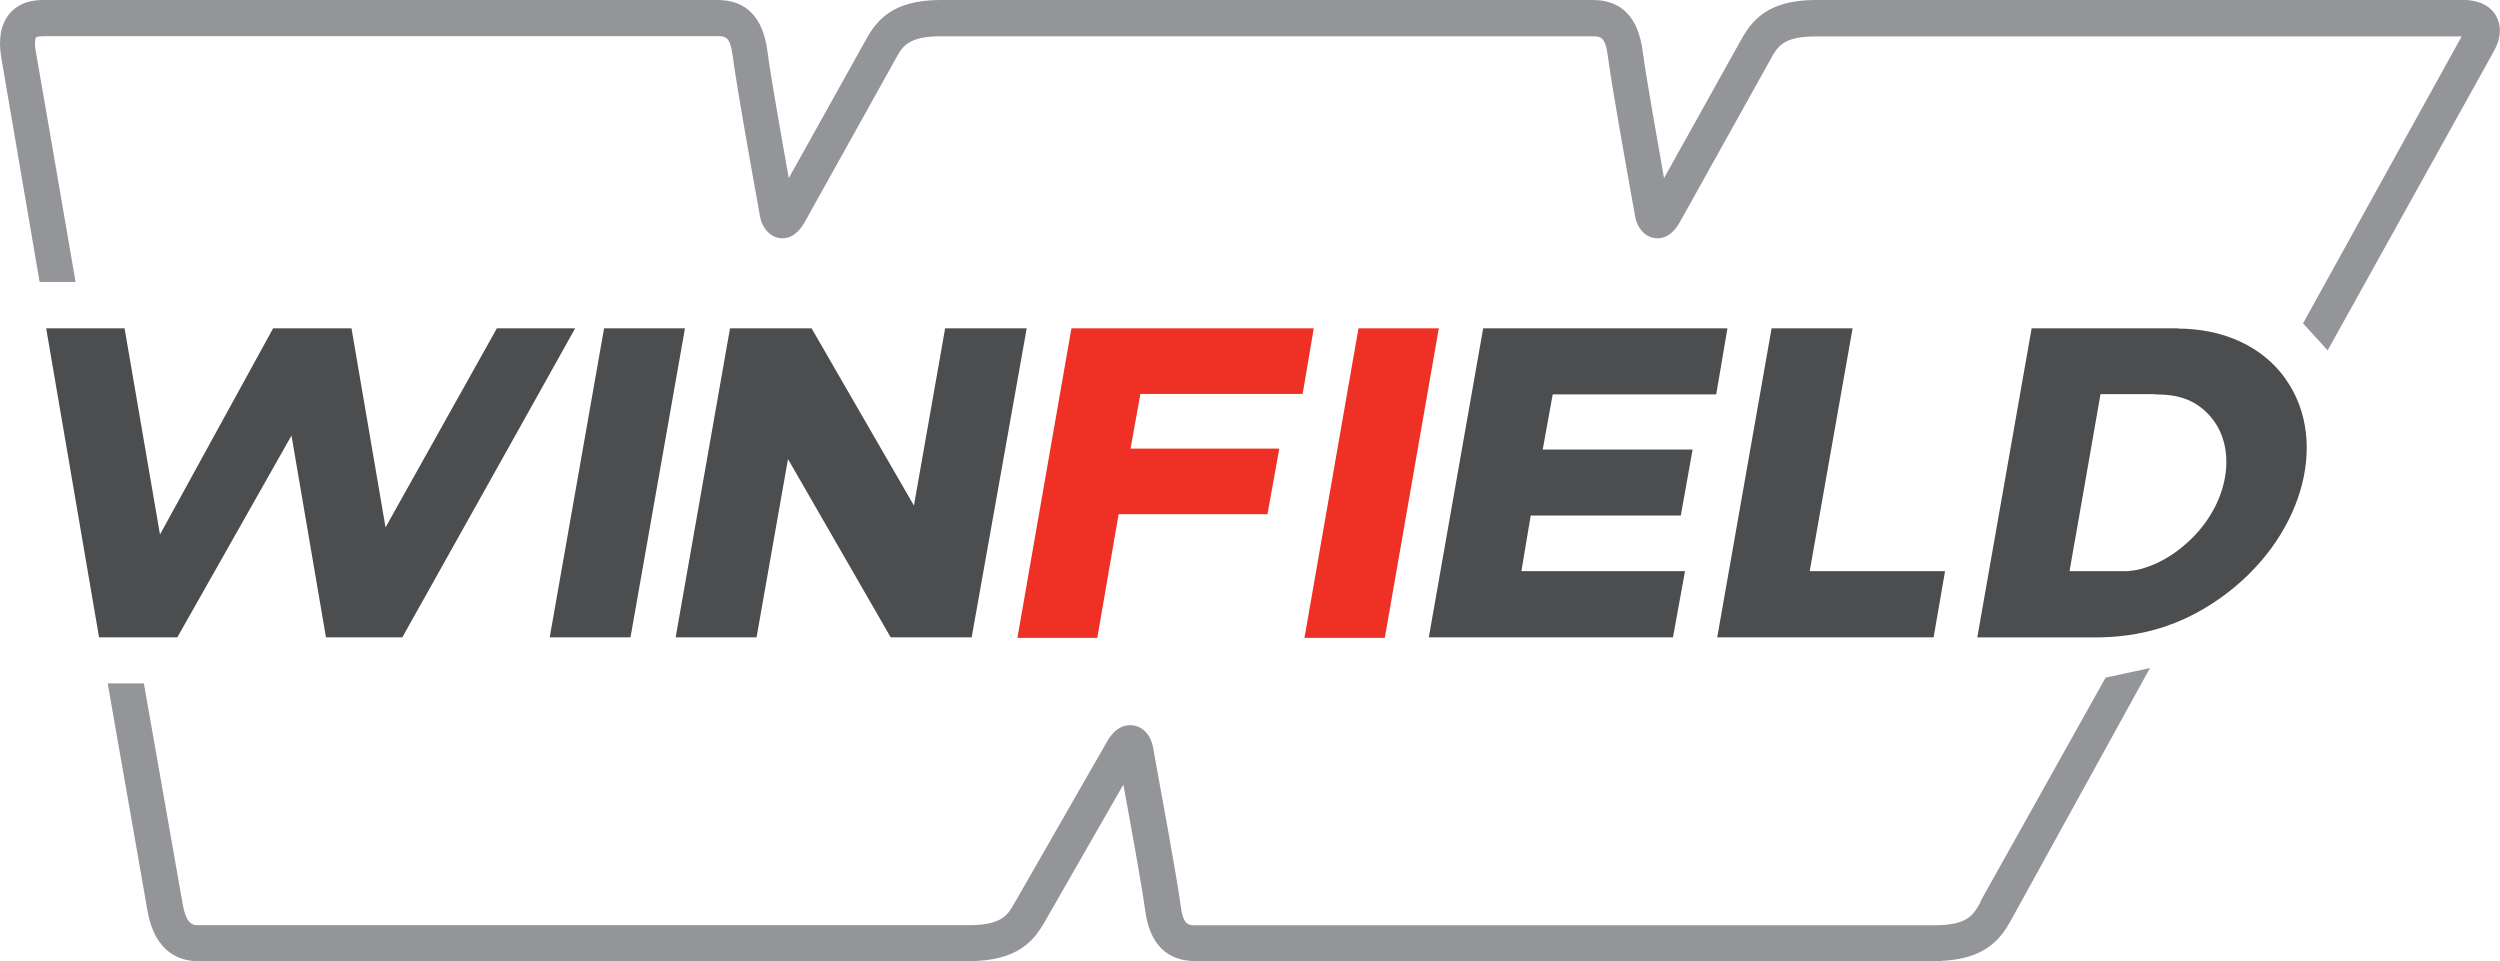 <?xml version="1.0" encoding="UTF-8"?>
<svg id="Layer_2" data-name="Layer 2" xmlns="http://www.w3.org/2000/svg" viewBox="0 0 220.34 84.72">
  <defs>
    <style>
      .cls-1 {
        fill: #ee3124;
      }

      .cls-2 {
        fill: #949598;
      }

      .cls-3 {
        fill: #4c4d4f;
      }
    </style>
  </defs>
  <g id="Layer_1-2" data-name="Layer 1">
    <g>
      <polygon class="cls-1" points="119.73 28.94 126.81 28.94 122.05 56.22 114.97 56.22 119.73 28.94"/>
      <polygon class="cls-1" points="114.81 34.72 115.79 28.94 94.43 28.94 89.67 56.22 96.71 56.22 98.59 45.32 111.71 45.32 112.75 39.54 99.64 39.54 100.51 34.72 114.81 34.72"/>
      <polygon class="cls-3" points="64.34 28.94 71.53 28.94 80.55 44.56 83.3 28.94 90.49 28.94 85.64 56.17 78.5 56.17 69.45 40.46 66.68 56.17 59.55 56.17 64.34 28.94"/>
      <polygon class="cls-3" points="53.24 28.94 60.37 28.94 55.57 56.17 48.45 56.17 53.24 28.94"/>
      <polygon class="cls-3" points="125.93 56.17 147.45 56.17 148.51 50.34 134.09 50.34 134.91 45.44 148.14 45.44 149.18 39.62 135.97 39.62 136.85 34.76 151.26 34.76 152.25 28.94 130.72 28.94 125.93 56.17"/>
      <polygon class="cls-3" points="43.79 28.94 33.98 46.48 30.98 28.94 24.07 28.94 14.1 47.11 10.98 28.94 4.07 28.94 8.73 56.17 15.63 56.17 25.69 38.39 28.73 56.17 35.46 56.17 44.49 40.04 50.69 28.94 43.79 28.94"/>
      <polygon class="cls-3" points="151.35 56.17 170.42 56.17 171.43 50.34 159.5 50.34 163.28 28.94 156.14 28.94 151.35 56.17"/>
      <path class="cls-3" d="M201.47,33.43c-2.09-2.97-5.6-4.46-9.5-4.47v-.02h-12.91l-4.79,27.24h10.44c3.9-.01,7.51-1,11.01-3.49,7.11-5.05,9.68-13.68,5.74-19.26m-8.23,13.97c-1.24,1.24-2.66,2.15-4.12,2.62,0,0,0,0-.01,0-.48,.18-.99,.26-1.36,.29-.05,0-.11,.02-.17,.03h-.2c-.11,0-.19,0-.19,0h-4.77v-.05s0,0,0,0l.45-2.59,.02-.08,2.25-12.88h4.79v.02c2.05,0,3.42,.45,4.63,1.66,2.67,2.66,2.08,7.58-1.32,10.98"/>
      <g>
        <path class="cls-2" d="M174.58,79.46l-.08,.15c-.59,1.04-1.1,1.94-4.02,1.94H105.41c-.66,0-1.13,0-1.35-1.73-.34-2.54-1.75-10.16-2.27-13.03-.09-.49-.15-.82-.16-.9-.18-1.05-.83-1.79-1.69-1.95-.64-.11-1.58,.04-2.37,1.42l-8.16,14.24c-.59,1.04-1.1,1.94-4.02,1.94H17.34c-.41-.02-.93-.19-1.22-1.75-.12-.67-1.67-9.47-3.44-19.56h-3.19c1.89,10.78,3.53,20.16,3.53,20.16h0c.67,3.62,2.89,4.28,4.28,4.32h0s68.07,0,68.07,0c4.38,0,5.78-1.83,6.75-3.54l6.89-12.02c.62,3.38,1.65,9.05,1.92,11.08,.39,2.97,1.9,4.48,4.47,4.48h65.65v-.02c3.91-.16,5.24-1.89,6.16-3.53l12.28-22.28-3.91,.84-11.03,19.72Z"/>
        <path class="cls-2" d="M219.99,1.38C219.18-.01,217.4-.01,217.11,0h-57.07c-4.29,0-5.67,1.85-6.62,3.57l-6.76,12.13c-.6-3.41-1.62-9.14-1.88-11.18C144.39,1.52,142.91,0,140.39,0h-57.49c-4.29,0-5.67,1.84-6.62,3.57l-6.76,12.13c-.61-3.42-1.62-9.13-1.88-11.18C67.25,1.52,65.77,0,63.25,0H3.89C3.32,0,1.82,0,.8,1.25,.07,2.16-.16,3.44,.11,5.06c.14,.83,1.71,10,3.38,19.79h3.17C4.94,14.78,3.3,5.36,3.15,4.51c-.16-.94,.02-1.2,.02-1.21,.01-.02,.11-.11,.72-.11H63.25c.64,0,1.11,0,1.33,1.75,.33,2.58,1.76,10.57,2.24,13.2,.08,.48,.14,.78,.15,.87,.18,1.05,.82,1.8,1.66,1.96,.63,.12,1.54-.04,2.32-1.44l7.92-14.22,.08-.15c.58-1.05,1.08-1.96,3.94-1.96h0s57.49,0,57.49,0c.64,0,1.11,0,1.33,1.75,.33,2.56,1.71,10.26,2.23,13.15,.09,.5,.15,.83,.16,.91,.18,1.05,.81,1.81,1.66,1.96,.63,.12,1.55-.04,2.32-1.44l8-14.36c.58-1.05,1.08-1.96,3.94-1.96h56.94l-13.98,25.29,2.17,2.38,14.62-26.31c.84-1.5,.58-2.56,.21-3.18Z"/>
      </g>
    </g>
  </g>
</svg>